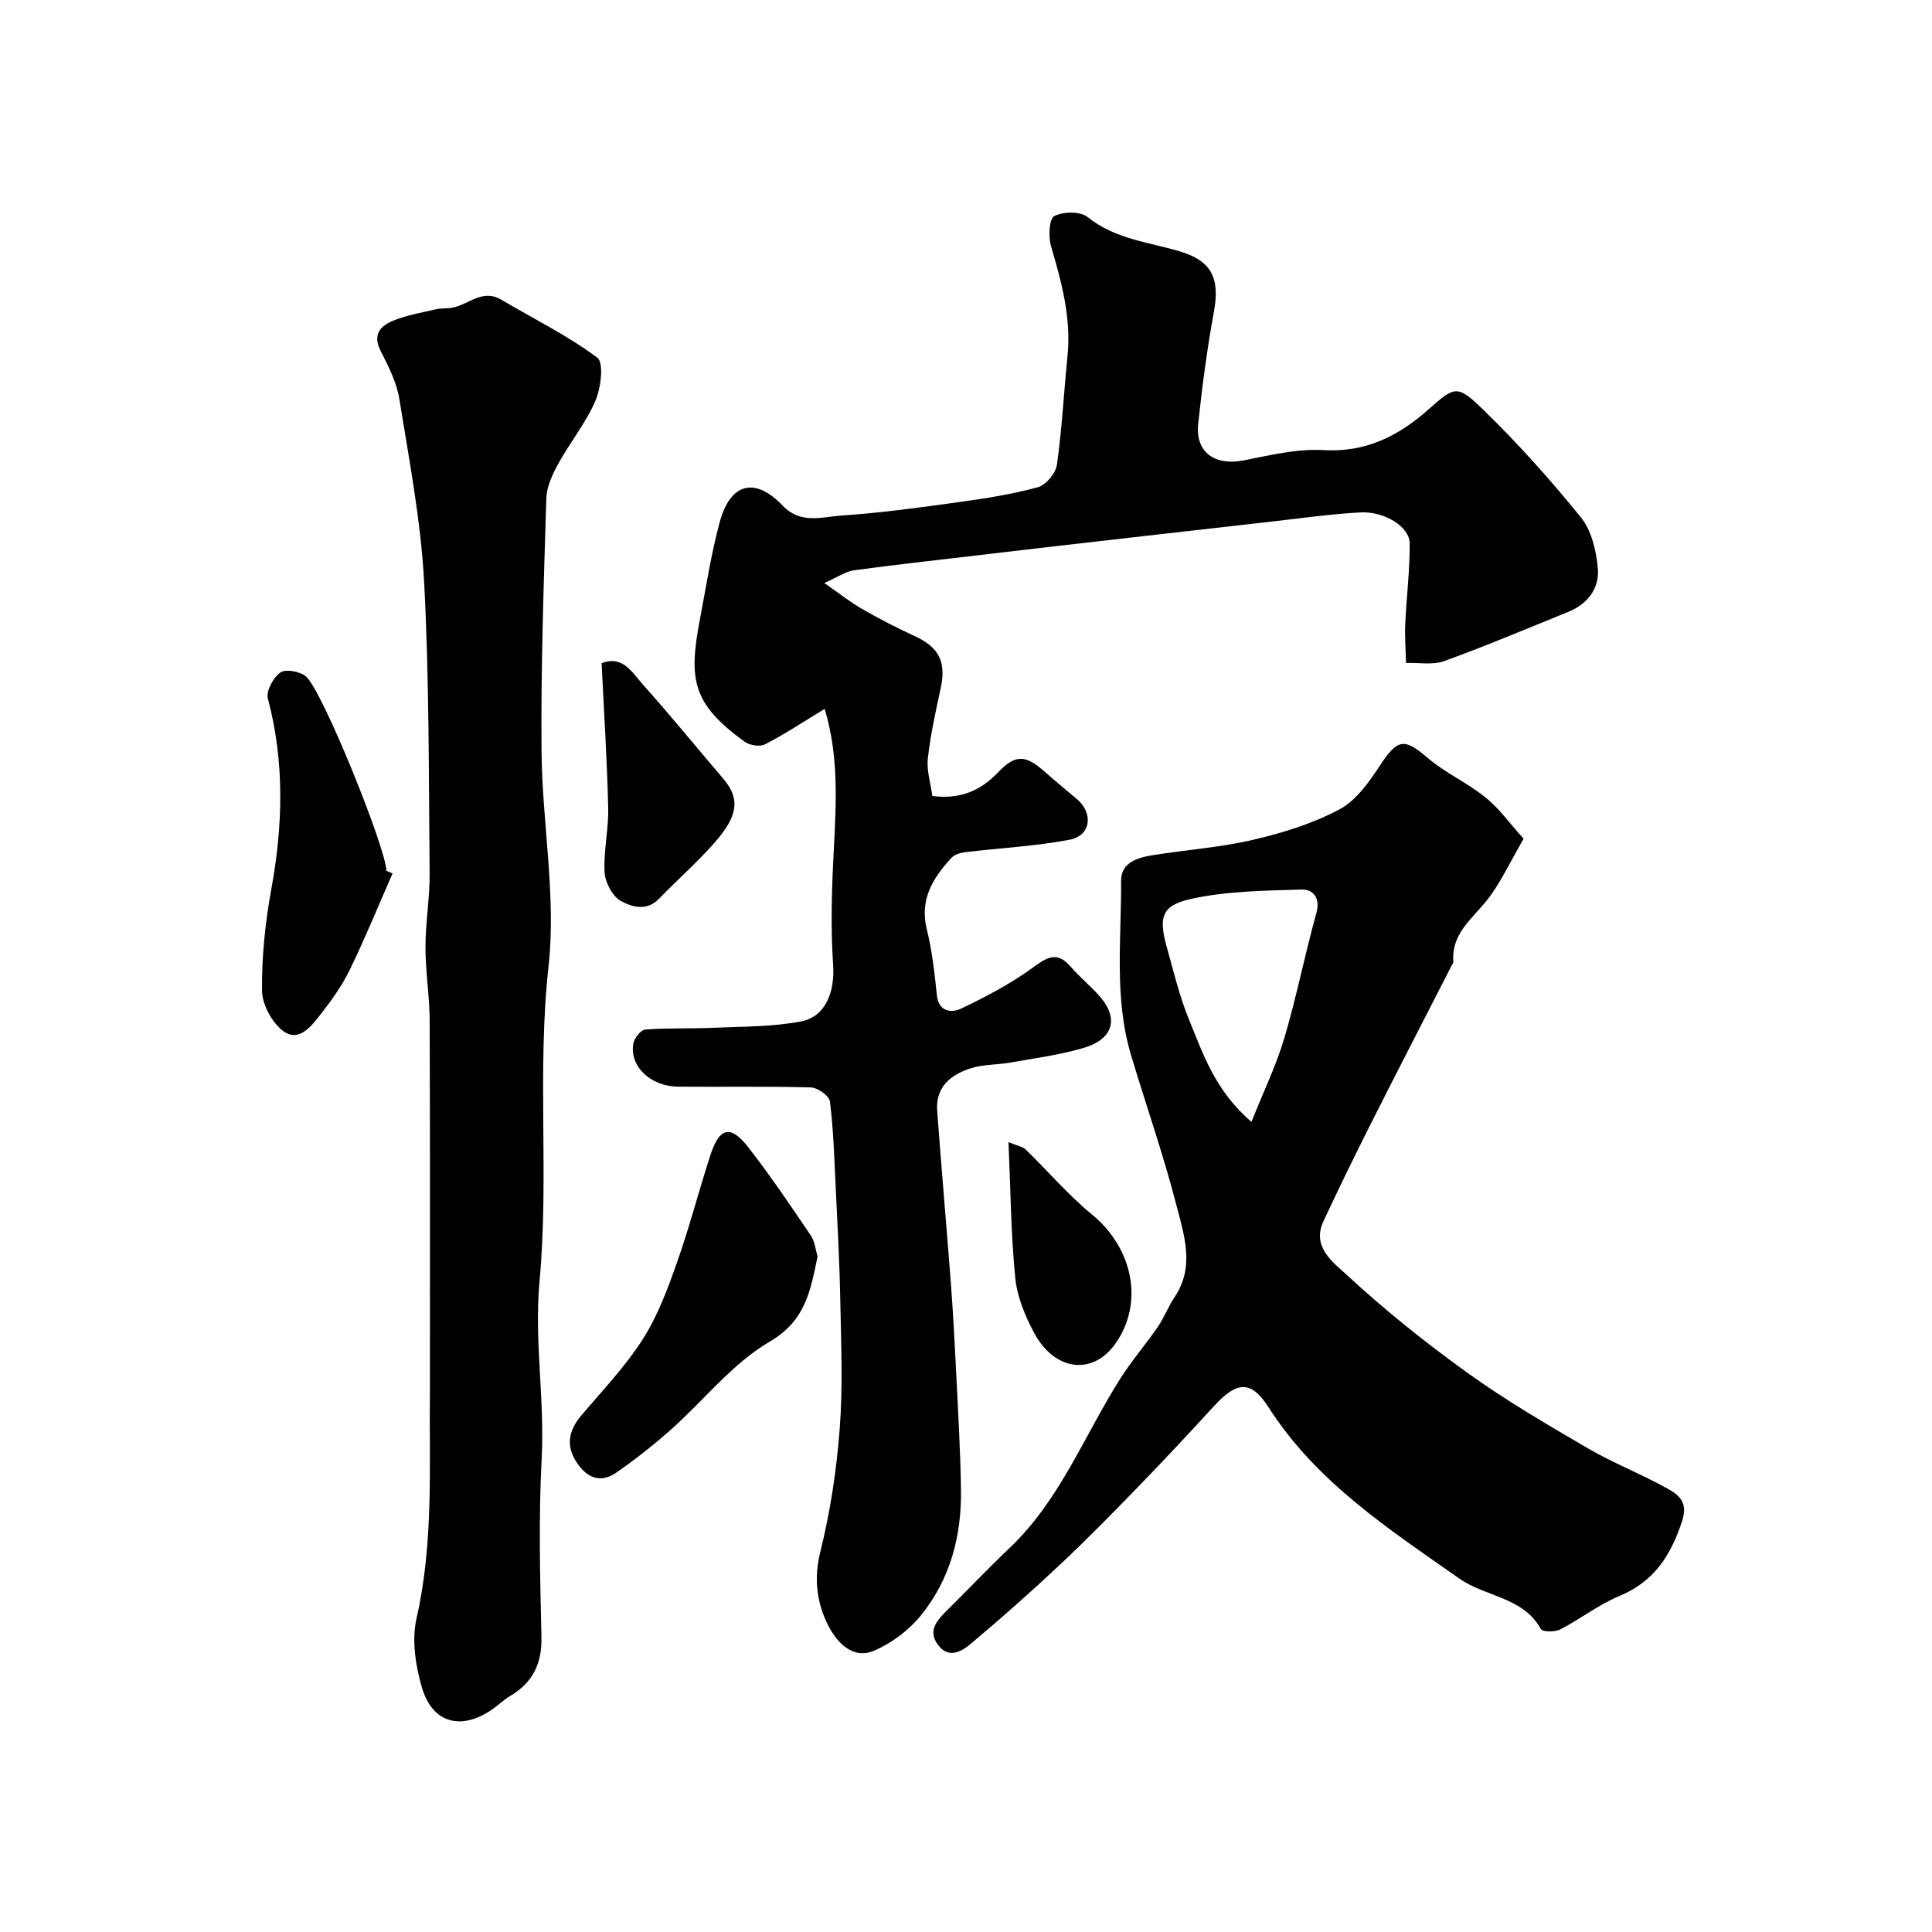 <svg enable-background="new 0 0 400 400" viewBox="0 0 400 400" xmlns="http://www.w3.org/2000/svg"><g fill="#000001"><path d="m170.74 146.77c-4.59 2.78-8.36 5.29-12.36 7.34-1.06.55-3.19.2-4.23-.55-10.85-7.9-11.63-12.82-9.22-25.44 1.28-6.7 2.3-13.48 4.09-20.05 2.21-8.11 7.3-9.39 13.04-3.37 3.72 3.89 8.11 2.31 12.15 2.04 8.15-.54 16.27-1.67 24.38-2.79 5.47-.76 10.97-1.62 16.28-3.07 1.67-.46 3.7-2.88 3.95-4.64 1.06-7.48 1.44-15.05 2.2-22.58.79-7.88-1.24-15.27-3.42-22.71-.57-1.95-.39-5.66.67-6.21 1.84-.96 5.39-1.02 6.9.19 5.65 4.55 12.49 5.17 18.99 7.08 6.74 1.98 8.42 5.63 7.18 12.45-1.41 7.72-2.45 15.52-3.27 23.32-.61 5.85 3.44 8.7 9.37 7.55 5.45-1.06 11.06-2.46 16.51-2.14 8.81.52 15.55-2.88 21.79-8.41 5.44-4.82 5.94-5.21 11.27-.03 7.22 7.01 13.97 14.55 20.3 22.37 2.19 2.71 3.16 6.86 3.5 10.47.4 4.2-2.09 7.46-6.16 9.11-8.52 3.45-17 7.04-25.64 10.17-2.37.86-5.26.3-7.91.39-.06-2.68-.28-5.36-.16-8.02.25-5.59.96-11.18.92-16.76-.03-3.42-5.21-6.66-10.23-6.39-6.2.34-12.37 1.22-18.55 1.92-14.64 1.65-29.28 3.32-43.91 5-5.69.65-11.38 1.33-17.07 2-8.45 1-16.9 1.92-25.33 3.07-1.67.23-3.22 1.35-6.11 2.62 3.19 2.22 5.4 3.99 7.83 5.38 3.52 2.02 7.14 3.89 10.83 5.59 5.14 2.36 6.63 5.35 5.42 10.93-1.04 4.77-2.1 9.57-2.64 14.42-.28 2.49.57 5.1.93 7.78 5.73.74 9.98-1.07 13.62-4.9 3.55-3.73 5.65-3.66 9.54-.21 2.21 1.96 4.51 3.84 6.77 5.75 3.46 2.92 2.91 7.58-1.47 8.41-7.11 1.35-14.41 1.71-21.62 2.58-1.01.12-2.24.48-2.88 1.17-3.84 4.17-6.64 8.62-5.1 14.83 1.09 4.42 1.61 9.01 2.07 13.56.37 3.66 3.19 3.71 5.05 2.82 5.25-2.5 10.49-5.27 15.15-8.71 2.98-2.2 4.9-2.96 7.5.03 1.75 2.01 3.8 3.74 5.62 5.69 4.43 4.73 3.48 9.18-2.79 11.09-4.95 1.5-10.17 2.16-15.29 3.08-2.73.49-5.64.35-8.24 1.19-4.07 1.31-7.29 3.86-6.93 8.75.88 11.98 1.94 23.94 2.85 35.91.47 6.26.8 12.53 1.11 18.79.39 7.93.85 15.86.97 23.8.14 9.56-2.23 18.56-8.3 26.03-2.49 3.07-6.05 5.74-9.68 7.29-4.55 1.95-7.82-1.89-9.52-5.24-2.33-4.6-3.02-9.61-1.63-15.18 2.08-8.36 3.38-17.01 4.03-25.6.67-8.81.28-17.72.11-26.58-.15-7.94-.59-15.87-.97-23.8-.28-5.79-.45-11.6-1.18-17.33-.15-1.15-2.54-2.84-3.94-2.88-9.16-.26-18.33-.08-27.49-.16-5.71-.05-10.07-4.2-9.27-8.9.19-1.12 1.53-2.85 2.45-2.92 4.68-.36 9.39-.16 14.09-.37 6.07-.27 12.23-.18 18.16-1.31 5.25-1 7.04-6.32 6.67-11.71-.54-7.91-.28-15.91.14-23.84.49-9.7 1.07-19.34-1.89-29.16z"/><path d="m315.45 173.66c-2.96 5.05-4.88 9.39-7.77 12.94-3.11 3.82-7.22 6.85-6.78 12.51.02.28-.25.6-.4.89-5.59 10.93-11.23 21.83-16.75 32.79-3.35 6.65-6.62 13.34-9.76 20.09-2.48 5.32 2.12 8.55 4.85 11.08 7.89 7.3 16.35 14.07 25.08 20.34 7.93 5.69 16.41 10.65 24.85 15.57 5.33 3.1 11.16 5.35 16.54 8.37 2.28 1.28 4.25 2.76 2.94 6.73-2.35 7.11-5.79 12.48-12.98 15.47-4.3 1.79-8.08 4.77-12.25 6.92-1.09.56-3.66.53-4-.08-3.69-6.67-11.43-6.63-16.86-10.44-14.62-10.28-29.6-19.96-39.52-35.47-3.6-5.62-6.52-5.46-11.25-.3-5.08 5.54-10.2 11.04-15.43 16.43-5.38 5.55-10.79 11.08-16.42 16.37-6 5.64-12.18 11.11-18.49 16.41-1.94 1.63-4.64 3.28-6.89.22-2-2.72-.37-4.82 1.61-6.78 4.43-4.38 8.71-8.92 13.23-13.2 10.43-9.9 15.47-23.28 22.94-35.09 2.35-3.71 5.26-7.05 7.75-10.68 1.33-1.94 2.17-4.22 3.48-6.17 4.3-6.37 1.95-12.99.34-19.26-2.69-10.42-6.28-20.61-9.36-30.94-3.52-11.82-1.96-23.98-2.04-36.01-.02-3.84 3.46-4.81 6.58-5.32 6.93-1.11 14-1.6 20.81-3.19 6.12-1.43 12.32-3.35 17.83-6.29 3.47-1.85 6.15-5.7 8.42-9.15 3.6-5.46 4.98-5.66 9.79-1.54 3.66 3.14 8.25 5.18 12.02 8.22 2.86 2.3 5.05 5.41 7.89 8.56zm-56.35 58.61c2.55-6.39 5.14-11.72 6.8-17.32 2.53-8.54 4.25-17.31 6.64-25.9.89-3.2-.72-4.95-3.02-4.88-7.67.23-15.49.3-22.93 1.94-6.15 1.36-6.74 3.83-5.01 10.02 1.4 4.99 2.6 10.09 4.55 14.86 2.95 7.16 5.36 14.74 12.97 21.28z"/><path d="m89.01 287.52c-.01-25.38.05-50.77-.05-76.15-.02-5.1-.87-10.2-.87-15.3s.91-10.21.86-15.3c-.2-20.1-.07-40.23-1.14-60.29-.68-12.7-3.11-25.32-5.14-37.92-.56-3.45-2.28-6.79-3.89-9.96-1.69-3.33.02-5.13 2.55-6.18 2.82-1.16 5.91-1.68 8.9-2.38 1.12-.26 2.32-.13 3.45-.34 3.34-.63 6.19-3.96 10.07-1.67 6.69 3.95 13.72 7.41 19.91 12.02 1.4 1.04.76 6.28-.4 8.96-1.98 4.59-5.26 8.59-7.68 13.01-1.21 2.2-2.4 4.76-2.47 7.19-.53 17.43-1.14 34.87-.99 52.3.12 14.87 3.07 29.94 1.45 44.56-2.41 21.77.13 43.51-1.86 65.1-1.14 12.39 1.08 24.47.44 36.75-.65 12.3-.34 24.66-.05 36.99.13 5.54-1.8 9.45-6.48 12.23-1.4.83-2.58 2.02-3.94 2.93-6.36 4.26-12.22 2.63-14.35-4.77-1.3-4.5-2.11-9.75-1.1-14.19 3.6-15.79 2.6-31.7 2.78-47.59z"/><path d="m169.27 260.14c-1.5 7.21-2.5 13.31-9.97 17.67-7.68 4.49-13.53 12.08-20.34 18.13-3.61 3.21-7.43 6.23-11.41 8.98-3.42 2.35-6.27.87-8.3-2.37-2.13-3.4-1.45-6.46 1.07-9.45 4.38-5.18 9.13-10.15 12.76-15.83 3.08-4.81 5.13-10.36 7.05-15.8 2.59-7.31 4.53-14.84 6.92-22.23 1.87-5.81 4.16-6.43 7.79-1.81 4.62 5.9 8.81 12.14 13.02 18.35.87 1.3 1.01 3.06 1.41 4.36z"/><path d="m81.27 180.84c-2.91 6.63-5.65 13.35-8.81 19.86-1.59 3.28-3.76 6.34-6.02 9.23-1.89 2.42-4.47 5.87-7.65 3.65-2.39-1.68-4.5-5.53-4.54-8.44-.08-7.01.66-14.12 1.92-21.03 2.42-13.26 2.77-26.34-.71-39.49-.41-1.54 1.12-4.35 2.59-5.39 1.09-.77 4.06-.23 5.28.81 3.45 2.94 16.65 35.76 16.67 40.25.42.19.85.37 1.27.55z"/><path d="m124.56 137.31c4.37-1.7 6.3 1.9 8.48 4.34 5.69 6.37 11.08 13 16.64 19.49 3.45 4.03 3.31 7.48-1.48 13.03-3.63 4.2-7.87 7.87-11.73 11.88-2.6 2.71-5.74 1.72-8.01.43-1.72-.98-3.18-3.84-3.29-5.94-.23-4.4.86-8.86.75-13.29-.23-9.86-.87-19.7-1.36-29.94z"/><path d="m208.8 236.47c1.89.78 2.94.92 3.55 1.52 4.6 4.46 8.79 9.4 13.72 13.45 8.52 6.98 10.84 18.35 4.83 26.79-4.68 6.57-12.54 5.67-16.8-2.28-1.88-3.51-3.52-7.48-3.9-11.37-.9-9.01-.96-18.09-1.4-28.11z"/></g></svg>